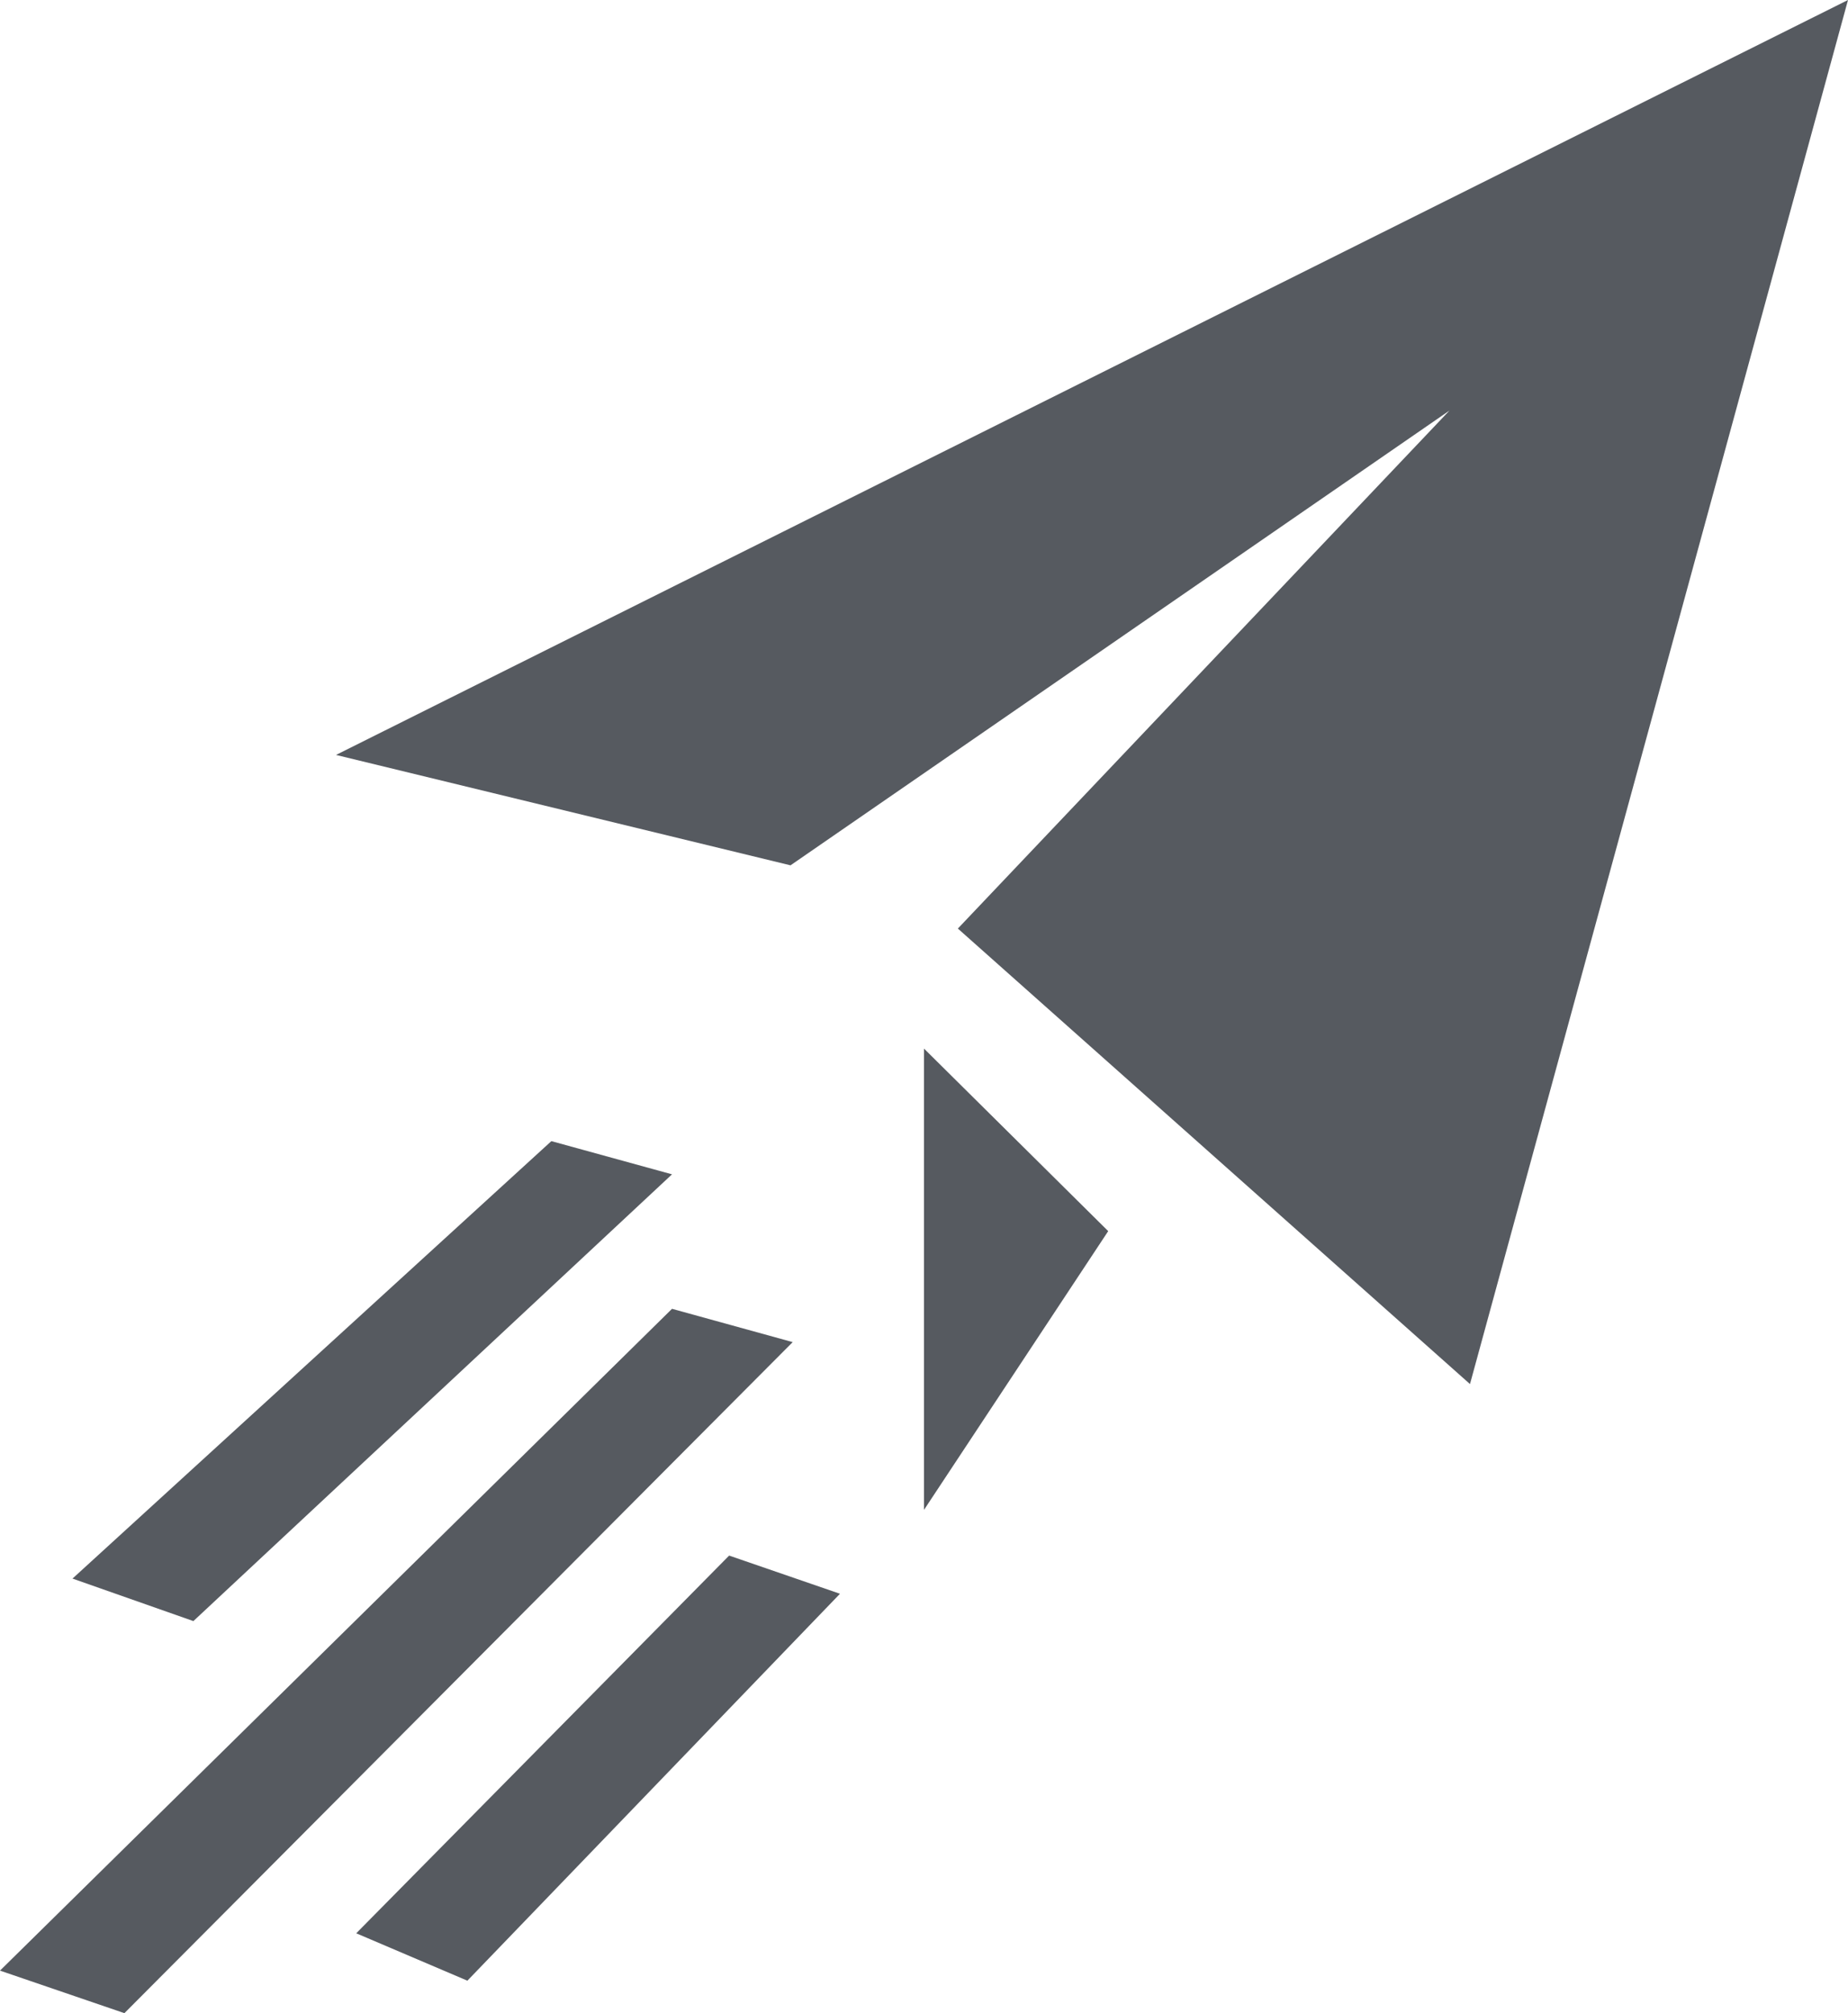 <svg width="56" height="61" viewBox="0 0 56 61" fill="none" xmlns="http://www.w3.org/2000/svg">
<path d="M56 0L44.545 41.938L29.026 28.136L43.922 12.441L23.955 26.22L10.182 22.875L56 0ZM28 31.773V45.75L33.582 37.304L28 31.773ZM5.86 49.12L2.197 47.832L16.708 34.577L20.364 35.583L5.86 49.12ZM14.163 60.016L10.795 58.58L22.095 47.135L25.454 48.292L14.163 60.016ZM3.77 61L0 59.711L20.364 39.658L24.021 40.667L3.77 61Z" fill="#565A60"/>
</svg>
